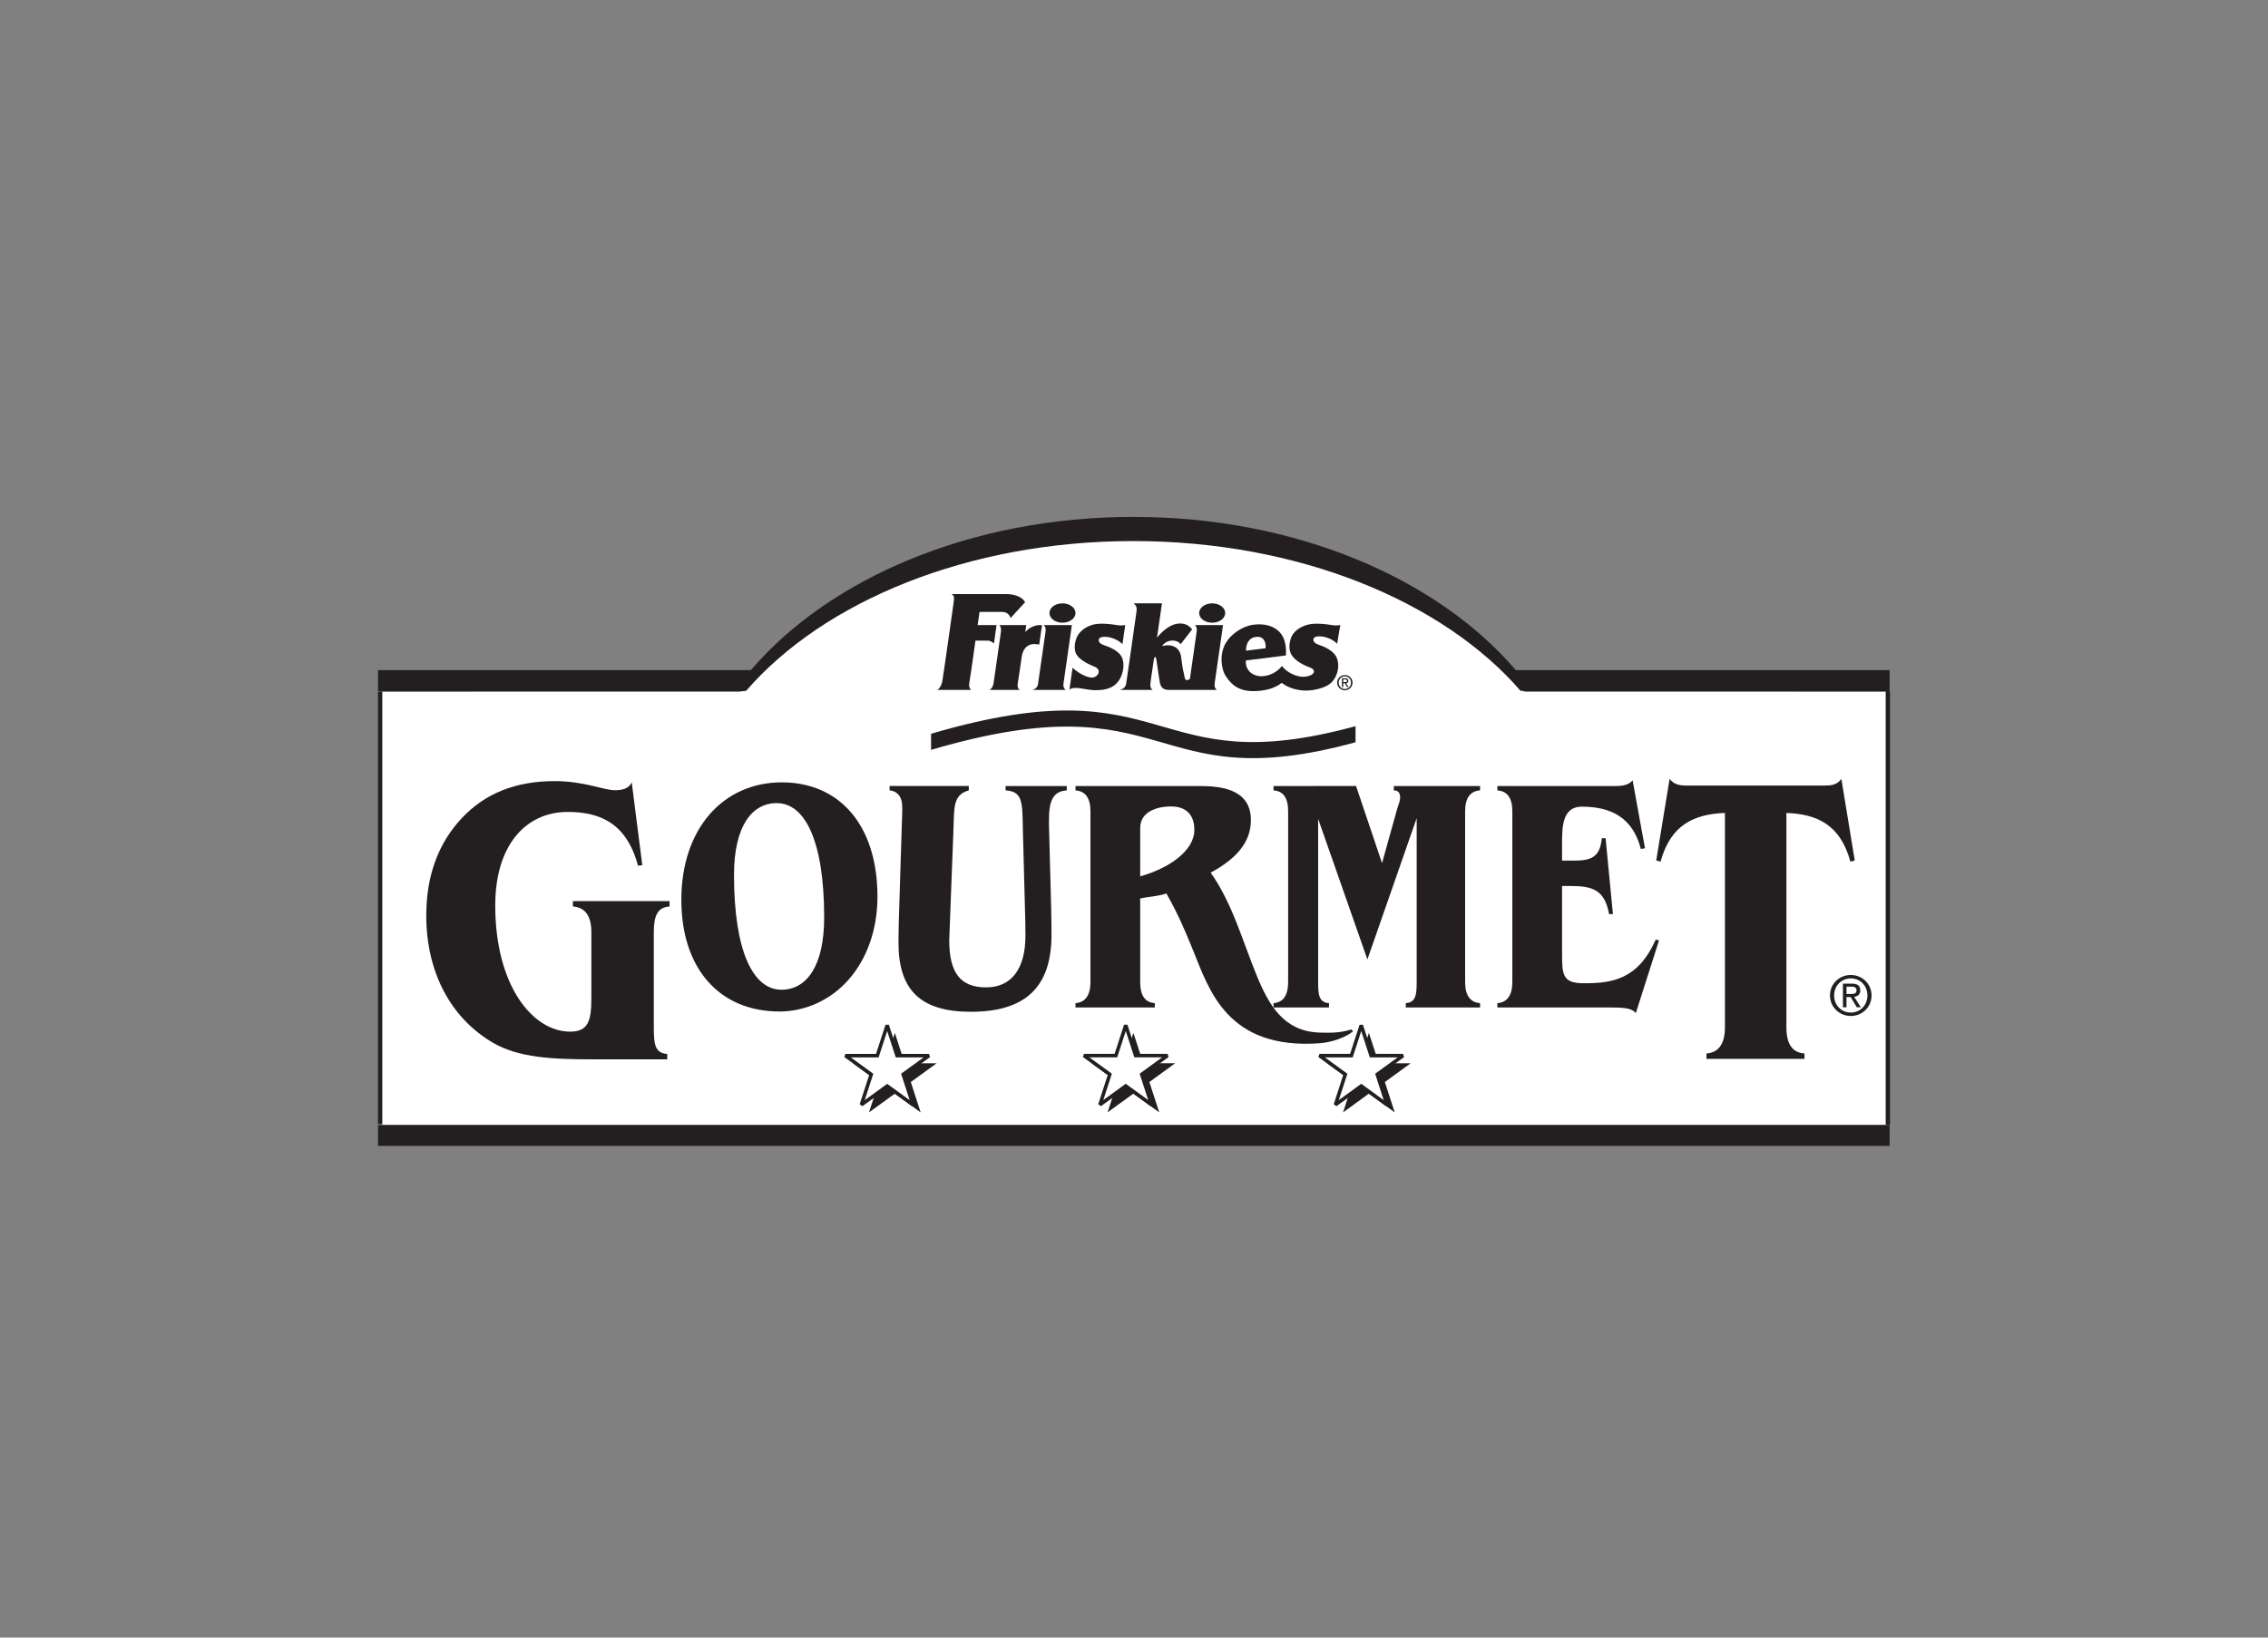 <?xml version="1.0" encoding="utf-8"?>
<!-- Generator: Adobe Illustrator 16.0.0, SVG Export Plug-In . SVG Version: 6.00 Build 0)  -->
<!DOCTYPE svg PUBLIC "-//W3C//DTD SVG 1.1//EN" "http://www.w3.org/Graphics/SVG/1.1/DTD/svg11.dtd">
<svg version="1.1" id="Layer_1" xmlns="http://www.w3.org/2000/svg" xmlns:xlink="http://www.w3.org/1999/xlink" x="0px" y="0px"
	 width="180px" height="130px" viewBox="0 0 180 130" enable-background="new 0 0 180 130" xml:space="preserve">
<rect x="0" y="0" width="180" height="130" fill="#808080" stroke="none"/>
<g>
	<path fill-rule="evenodd" clip-rule="evenodd" fill="#FFFFFF" d="M58.77,54.925c8.403-8.579,19.244-12.196,31.176-12.196
		c12.439,0,23.687,4.123,31.071,12.196c7.099,0,28.922,0.005,28.922,0.005v35.231H30.028V54.93
		C30.028,54.93,53.391,54.925,58.77,54.925L58.77,54.925z"/>
	<polygon fill-rule="evenodd" clip-rule="evenodd" fill="#C2B38A" points="105.985,87.701 106.77,85.291 104.719,83.802 
		107.253,83.802 108.036,81.392 108.819,83.802 111.354,83.802 109.303,85.291 110.086,87.701 108.036,86.211 105.985,87.701 	"/>
	<polygon fill-rule="evenodd" clip-rule="evenodd" fill="#C2B38A" points="87.296,87.698 88.079,85.288 86.029,83.799 
		88.563,83.799 89.346,81.389 90.129,83.799 92.663,83.799 90.613,85.288 91.396,87.698 89.346,86.208 87.296,87.698 	"/>
	<polygon fill-rule="evenodd" clip-rule="evenodd" fill="#C2B38A" points="68.362,87.702 69.145,85.292 67.095,83.803 
		69.629,83.803 70.412,81.393 71.195,83.803 73.729,83.803 71.679,85.292 72.462,87.702 70.412,86.213 68.362,87.702 	"/>
	<polygon fill-rule="evenodd" clip-rule="evenodd" fill="#231F20" points="149.972,89.297 30,89.297 30,90.967 149.972,90.967 
		149.972,89.297 	"/>
	<polygon fill-rule="evenodd" clip-rule="evenodd" fill="#231F20" points="106.592,88.308 107.375,85.896 105.325,84.406 
		107.859,84.406 108.643,81.997 109.426,84.406 111.96,84.406 109.909,85.896 110.692,88.308 108.643,86.817 106.592,88.308 	"/>
	<polygon fill-rule="evenodd" clip-rule="evenodd" fill="#231F20" points="87.902,88.304 88.686,85.894 86.635,84.404 
		89.169,84.404 89.953,81.994 90.735,84.404 93.27,84.404 91.22,85.894 92.002,88.305 89.953,86.815 87.902,88.304 	"/>
	<polygon fill-rule="evenodd" clip-rule="evenodd" fill="#231F20" points="68.968,88.308 69.751,85.897 67.701,84.408 
		70.235,84.408 71.019,81.998 71.802,84.408 74.336,84.408 72.286,85.897 73.068,88.309 71.019,86.819 68.968,88.308 	"/>
	
		<polygon fill-rule="evenodd" clip-rule="evenodd" fill="#FFFFFF" stroke="#231F20" stroke-width="0.281" stroke-miterlimit="2.613" points="
		105.985,87.701 106.77,85.291 104.719,83.802 107.253,83.802 108.036,81.392 108.819,83.802 111.354,83.802 109.303,85.291 
		110.086,87.701 108.036,86.211 105.985,87.701 	"/>
	
		<polygon fill-rule="evenodd" clip-rule="evenodd" fill="#FFFFFF" stroke="#231F20" stroke-width="0.281" stroke-miterlimit="2.613" points="
		87.296,87.698 88.079,85.288 86.029,83.799 88.563,83.799 89.346,81.389 90.129,83.799 92.663,83.799 90.613,85.288 91.396,87.698 
		89.346,86.208 87.296,87.698 	"/>
	
		<polygon fill-rule="evenodd" clip-rule="evenodd" fill="#FFFFFF" stroke="#231F20" stroke-width="0.281" stroke-miterlimit="2.613" points="
		68.362,87.702 69.145,85.292 67.095,83.803 69.629,83.803 70.412,81.393 71.195,83.803 73.729,83.803 71.679,85.292 72.462,87.702 
		70.412,86.213 68.362,87.702 	"/>
	<path fill-rule="evenodd" clip-rule="evenodd" fill="#231F20" d="M73.895,59.528c19.259-5.664,17.088,3.933,33.687-0.603v-1.278
		c-16.599,4.535-14.428-5.062-33.687,0.603V59.528L73.895,59.528z"/>
	<path fill-rule="evenodd" clip-rule="evenodd" fill="#231F20" d="M106.122,54.192c0-0.346,0.281-0.602,0.613-0.602
		c0.328,0,0.609,0.256,0.609,0.602c0,0.35-0.281,0.605-0.609,0.605C106.403,54.798,106.122,54.542,106.122,54.192L106.122,54.192z
		 M106.735,54.697c0.273,0,0.488-0.214,0.488-0.505c0-0.285-0.215-0.501-0.488-0.501c-0.276,0-0.491,0.216-0.491,0.501
		C106.244,54.483,106.459,54.697,106.735,54.697L106.735,54.697z M106.607,54.542h-0.104v-0.695h0.265
		c0.164,0,0.246,0.061,0.246,0.197c0,0.125-0.079,0.179-0.182,0.191l0.198,0.307h-0.118l-0.183-0.302h-0.122V54.542L106.607,54.542z
		 M106.733,54.151c0.09,0,0.169-0.007,0.169-0.113c0-0.086-0.078-0.103-0.151-0.103h-0.144v0.216H106.733L106.733,54.151z"/>
	<path fill-rule="evenodd" clip-rule="evenodd" fill="#231F20" d="M75.509,47.159c0,0,3.811,0,4.333,0
		c0.651,0,1.303,0.213,1.512,0.651c-0.535,0.572-1.154,1.256-1.154,1.256s-0.098-0.488-0.652-0.488s-1.805,0-1.805,0l-0.154,1.042
		h1.503l-0.205,1.466c0,0-0.218-0.228-0.479-0.228s-0.991,0-0.991,0s-0.414,2.996-0.479,3.29c-0.065,0.293,0,0.488,0.13,0.618
		h-2.667c0,0,0.293-0.162,0.391-0.716s0.814-5.668,0.88-6.124C75.737,47.471,75.77,47.289,75.509,47.159L75.509,47.159z"/>
	<path fill-rule="evenodd" clip-rule="evenodd" fill="#231F20" d="M79.32,49.62c0.261,0,2.13,0,2.13,0s-0.055,0.383-0.08,0.559
		c0.328-0.396,0.817-0.559,1.159-0.559c0.057,0,0.171,0,0.171,0s-0.171,1.197-0.222,1.548c-0.748-0.163-1.271,0.146-1.394,1.002
		c-0.086,0.603-0.274,1.889-0.315,2.108c-0.041,0.221,0.032,0.44,0.179,0.488c-0.489,0-2.411,0-2.411,0s0.249-0.121,0.313-0.512
		c0.065-0.392,0.536-3.738,0.583-4.064C79.475,49.906,79.426,49.767,79.32,49.62L79.32,49.62z"/>
	<path fill-rule="evenodd" clip-rule="evenodd" fill="#231F20" d="M84.323,49.434c0.571,0,1.034-0.344,1.034-0.768
		c0-0.425-0.463-0.769-1.034-0.769s-1.034,0.344-1.034,0.769C83.289,49.09,83.752,49.434,84.323,49.434L84.323,49.434z"/>
	<path fill-rule="evenodd" clip-rule="evenodd" fill="#231F20" d="M82.854,49.62h2.215c0,0-0.634,4.406-0.665,4.643
		c-0.031,0.236,0.029,0.406,0.176,0.504c-0.504,0-2.309,0-2.618,0c0.257-0.098,0.4-0.256,0.426-0.504c0,0,0.547-3.828,0.582-4.057
		C83.005,49.979,83.018,49.832,82.854,49.62L82.854,49.62z"/>
	<path fill-rule="evenodd" clip-rule="evenodd" fill="#231F20" d="M85.124,53.007c0.347,0.348,1.081,0.783,1.537,0.783
		s0.847-0.608,0.196-0.869c-0.652-0.261-1.26-0.629-1.455-1.021c-0.195-0.391-0.099-1.029,0.111-1.417
		c0.28-0.516,0.931-0.885,1.517-0.95c0.586-0.064,1.215,0.021,1.584,0.087c0.37,0.065,0.688,0,0.688,0s-0.167,1.167-0.218,1.52
		c-0.339-0.368-0.969-0.586-1.381-0.586c-0.413,0-0.521,0.131-0.5,0.305s0.174,0.282,0.5,0.391c0.586,0.195,1.107,0.499,1.303,0.869
		c0.342,0.645,0.103,1.754-0.53,2.258c-0.427,0.341-0.989,0.416-1.563,0.416c-0.71,0-1.729-0.394-2.041-0.025L85.124,53.007
		L85.124,53.007z"/>
	<path fill-rule="evenodd" clip-rule="evenodd" fill="#231F20" d="M96.204,49.434c0.571,0,1.034-0.344,1.034-0.768
		c0-0.425-0.463-0.769-1.034-0.769c-0.57,0-1.033,0.344-1.033,0.769C95.171,49.09,95.634,49.434,96.204,49.434L96.204,49.434z"/>
	<path fill-rule="evenodd" clip-rule="evenodd" fill="#231F20" d="M97.066,49.62h-2.216c0.163,0.212,0.149,0.358,0.115,0.586
		c-0.027,0.186-0.392,2.733-0.529,3.693l-0.002-0.005c-0.439,0.309-0.406-0.17-0.488-0.479s-0.13-0.667-0.205-1.252
		c-0.1-0.772-0.707-1.077-1.51-0.877c0.33-0.525,1.161-0.574,1.471-0.15c0.212-0.277,0.682-0.862,0.91-1.171
		c-0.196-0.261-0.487-0.471-0.958-0.471c-0.65,0-1.271,0.451-1.827,1.12c0.071-0.5,0.392-2.721,0.392-2.721h-2.263
		c0.293,0.212,0.27,0.432,0.24,0.664s-0.763,5.411-0.817,5.705c-0.054,0.293-0.205,0.406-0.482,0.504c0.196,0,2.2,0,2.59,0
		c-0.163-0.098-0.204-0.243-0.183-0.504c0.02-0.261,0.214-1.494,0.274-1.922c0.036-0.256,0.169-0.244,0.201,0.049
		s0.195,1.254,0.26,1.726c0.065,0.473,0.311,0.651,0.701,0.651c0.23,0,0.793,0,1.217,0c0.084,0,0.278,0,0.525,0
		c0.667,0,1.726,0,2.093,0c-0.146-0.098-0.206-0.268-0.176-0.504C96.432,54.026,97.066,49.62,97.066,49.62L97.066,49.62z"/>
	<path fill-rule="evenodd" clip-rule="evenodd" fill="#231F20" d="M104.739,51.212c-0.325-0.108-0.478-0.217-0.499-0.391
		s0.087-0.305,0.499-0.305c0.413,0,1.043,0.218,1.382,0.586c0.051-0.352,0.255-1.482,0.255-1.482s-0.319,0.065-0.688,0
		s-0.997-0.151-1.584-0.087c-0.586,0.065-1.275,0.397-1.555,0.914c-0.21,0.387-0.295,1.02-0.111,1.417
		c0.206,0.443,0.744,0.834,1.493,1.111c0.658,0.243,0.324,0.705-0.424,0.749c-0.553,0.033-1.335-0.293-1.775-0.863
		c0,0,0,0.007,0,0.017c-0.341,0.463-1.058,0.863-1.774,0.798c-0.633-0.058-1.157-0.554-1.073-1.25c0,0,2.147-0.249,3.174-0.395
		c0.032-0.701-0.049-1.401-0.537-1.89c-0.489-0.489-1.23-0.65-2.026-0.552c-0.906,0.112-1.811,0.768-2.209,1.448
		c-0.505,0.862-0.4,2.044,0.022,2.679c0.578,0.867,1.265,1.148,2.145,1.148c0.879,0,1.71-0.196,2.279-0.663c0,0.004,0,0.008,0,0.012
		c0.506,0.406,1.287,0.608,1.906,0.608s1.485-0.198,1.912-0.538c0.633-0.504,0.835-1.521,0.493-2.166
		C105.848,51.748,105.326,51.408,104.739,51.212L104.739,51.212z M99.647,50.564c0.569-0.086,0.847,0.31,0.799,0.896
		c-0.372,0.047-1.56,0.194-1.56,0.194C98.897,51.103,99.109,50.646,99.647,50.564L99.647,50.564z"/>
	<path fill-rule="evenodd" clip-rule="evenodd" fill="#231F20" d="M145.237,79.021c0-0.935,0.758-1.623,1.654-1.623
		c0.887,0,1.645,0.688,1.645,1.623c0,0.942-0.758,1.632-1.645,1.632C145.995,80.652,145.237,79.963,145.237,79.021L145.237,79.021z
		 M146.892,80.381c0.735,0,1.316-0.578,1.316-1.36c0-0.771-0.581-1.353-1.316-1.353c-0.745,0-1.326,0.582-1.326,1.353
		C145.565,79.803,146.146,80.381,146.892,80.381L146.892,80.381z M146.547,79.963h-0.284v-1.877h0.715
		c0.443,0,0.663,0.164,0.663,0.534c0,0.336-0.211,0.481-0.487,0.517l0.534,0.826h-0.318l-0.495-0.813h-0.327V79.963L146.547,79.963z
		 M146.887,78.908c0.241,0,0.457-0.018,0.457-0.306c0-0.233-0.212-0.275-0.409-0.275h-0.388v0.581H146.887L146.887,78.908z"/>
	<path fill-rule="evenodd" clip-rule="evenodd" fill="#231F20" d="M120.301,53.198c-6.232-7.292-17.489-12.165-30.354-12.165
		c-12.864,0-24.121,4.873-30.354,12.165H30v1.67h29.086l0.022-0.028h0.11c6.151-7.105,17.604-11.888,30.729-11.888
		s24.578,4.782,30.729,11.888h0.185l0.022,0.028h29.086v-1.67H120.301L120.301,53.198z"/>
	<path fill-rule="evenodd" clip-rule="evenodd" fill="#231F20" d="M50.976,68.686l-0.343,0.033
		c-0.904-3.381-3.021-4.263-5.578-4.263c-3.274,0-5.75,2.572-5.75,7.43c0,6.335,2.952,10.01,5.945,10.01
		c1.403,0,1.684-0.82,1.684-2.626v-5.275c0-1.28-0.499-1.97-1.466-2.035v-0.427h7.672v0.427c-0.966,0.065-1.25,0.755-1.25,2.035
		v7.606c0,1.313,0.099,2.002,1.066,2.067v0.427h-5.96c-3.149,0-5.839-0.132-7.866-1.313c-3.367-1.969-5.3-5.612-5.3-10.107
		c0-3.118,0.935-5.711,2.806-7.713c1.84-1.969,4.272-2.954,7.39-2.954c2.338,0,3.897,0.723,4.77,0.723
		c0.686,0,1.123-0.164,1.341-0.624L50.976,68.686L50.976,68.686z"/>
	<path fill-rule="evenodd" clip-rule="evenodd" fill="#231F20" d="M62.047,62.107c4.565,0,7.593,3.372,7.593,9.081
		c0,2.602-0.833,4.913-2.271,6.559c-1.412,1.62-3.431,2.55-5.499,2.55c-4.768,0-7.795-3.399-7.795-8.87
		C54.076,65.771,57.405,62.107,62.047,62.107L62.047,62.107z M58.255,69.436c0,6.106,1.521,9.134,3.767,9.134
		c1.993,0,3.388-1.884,3.388-5.735c0-6.08-1.522-9.08-3.767-9.08C59.65,63.754,58.255,65.639,58.255,69.436L58.255,69.436z"/>
	<path fill-rule="evenodd" clip-rule="evenodd" fill="#231F20" d="M76.888,62.399v0.345c-1.287,0.372-1.148,1.354-1.224,3.292
		l-0.303,7.94c0,0.239-0.025,0.451-0.025,0.664c0,2.575,0.88,3.743,2.924,3.743c1.942,0,3.125-1.381,3.125-4.115
		c0-1.009-0.025-1.54-0.025-1.594l-0.177-6.718c-0.05-2.177,0.038-3.133-1.375-3.213v-0.345h4.856v0.345
		c-1.085,0.08-1.413,0.797-1.413,2.363c0,0.133,0,0.239,0,0.372l0.176,6.665c0.025,1.088,0.025,1.806,0.025,2.071
		c0,4.168-2.091,6.106-6.405,6.106c-4.011,0-5.739-1.753-5.739-5.47c0-0.133,0-0.717,0.025-1.698l0.227-7.303
		c0.025-0.771,0.05-1.566,0.05-1.594c0-0.584-0.076-0.955-0.353-1.222c-0.151-0.158-0.378-0.265-0.656-0.292v-0.345H76.888
		L76.888,62.399z"/>
	<path fill-rule="evenodd" clip-rule="evenodd" fill="#231F20" d="M107.623,62.395l2.062,6.124l1.211-4.341
		c0.126-0.371,0.227-0.637,0.227-0.875c0-0.372-0.177-0.559-0.504-0.559v-0.345h6.847v0.345c-0.782,0.054-1.187,0.611-1.187,1.646
		v13.568c0,1.063,0.404,1.62,1.187,1.674v0.344h-5.894v-0.344c0.782-0.054,0.863-0.638,0.863-1.674V64.948l-3.911,11.217
		l-3.91-11.163v12.957c0,1.063,0.081,1.62,0.863,1.674v0.344h-4.405v-0.344c0.783-0.054,1.161-0.638,1.161-1.674V64.391
		c0-1.035-0.378-1.593-1.161-1.646v-0.345L107.623,62.395L107.623,62.395z"/>
	<path fill-rule="evenodd" clip-rule="evenodd" fill="#231F20" d="M125.058,68.315c1.337,0,1.942-0.394,2.068-1.773h0.303
		l0.58,6.022h-0.303c-0.353-1.911-1.286-2.231-3.077-2.231h-0.656v5.295c0,1.754,0.025,2.427,1.741,2.427
		c2.27,0,4.286-0.312,5.698-3.471l0.252,0.079l-1.839,5.766c-0.328-0.424-1.009-0.452-2.119-0.452h-8.866v-0.344
		c0.782-0.054,1.186-0.638,1.186-1.674V64.391c0-1.035-0.403-1.593-1.186-1.646v-0.345h9.371c0.631,0,1.06-0.105,1.362-0.451
		l0.981,5.392l-0.328,0.053c-0.655-2.549-2.444-3.357-4.689-3.357c-1.463,0-1.564,1.44-1.564,2.768v1.513H125.058L125.058,68.315z"
		/>
	<path fill-rule="evenodd" clip-rule="evenodd" fill="#231F20" d="M133.939,62.363h10.767c0.624,0,1.061-0.033,1.435-0.525
		l1.061,6.467l-0.343,0.098c-0.812-2.953-2.648-3.77-5.08-3.868v17.028c0,1.312,0.468,2.001,1.435,2.066v0.427h-7.779v-0.427
		c0.967-0.065,1.465-0.786,1.465-2.066V64.534c-2.432,0.099-4.3,0.915-5.11,3.868l-0.343-0.098l1.06-6.467
		C132.88,62.298,133.316,62.363,133.939,62.363L133.939,62.363z"/>
	<path fill-rule="evenodd" clip-rule="evenodd" fill="#231F20" d="M94.705,75.483c1.249,3.056,2.676,7.861,10.021,7.336
		c0.914-0.064,2.083-0.453,2.652-0.945l-0.114-0.151c-0.682,0.188-1.193,0.303-2.595,0.245c-2.801-0.117-3.979-2.185-4.966-4.614
		c-1.125-2.772-1.924-5.691-3.619-8.08c2.068-1.115,3.194-2.44,3.194-4.166c0-1.858-1.312-2.708-3.935-2.708h-9.985v0.345
		c0.782,0.054,1.186,0.611,1.186,1.646v13.568c0,1.036-0.403,1.62-1.186,1.674v0.344h6.294v-0.344
		c-0.782-0.054-1.16-0.611-1.16-1.674v-6.638c0.479-0.106,1.673-0.213,2.076-0.398C93.569,72.67,94.174,74.183,94.705,75.483
		L94.705,75.483z"/>
	<path fill-rule="evenodd" clip-rule="evenodd" fill="#FFFFFF" d="M94.789,65.878c0-1.195-0.655-1.858-1.841-1.858
		c-1.236,0-2.455,0.478-2.455,1.698v3.851C92.764,68.932,94.789,67.55,94.789,65.878L94.789,65.878z"/>
	<polygon fill-rule="evenodd" clip-rule="evenodd" fill="#231F20" points="30.342,89.26 30.342,54.902 30,54.902 30,89.26 
		30.342,89.26 	"/>
	<polygon fill-rule="evenodd" clip-rule="evenodd" fill="#231F20" points="150,89.297 150,54.868 149.658,54.868 149.658,89.297 
		150,89.297 	"/>
</g>
</svg>
